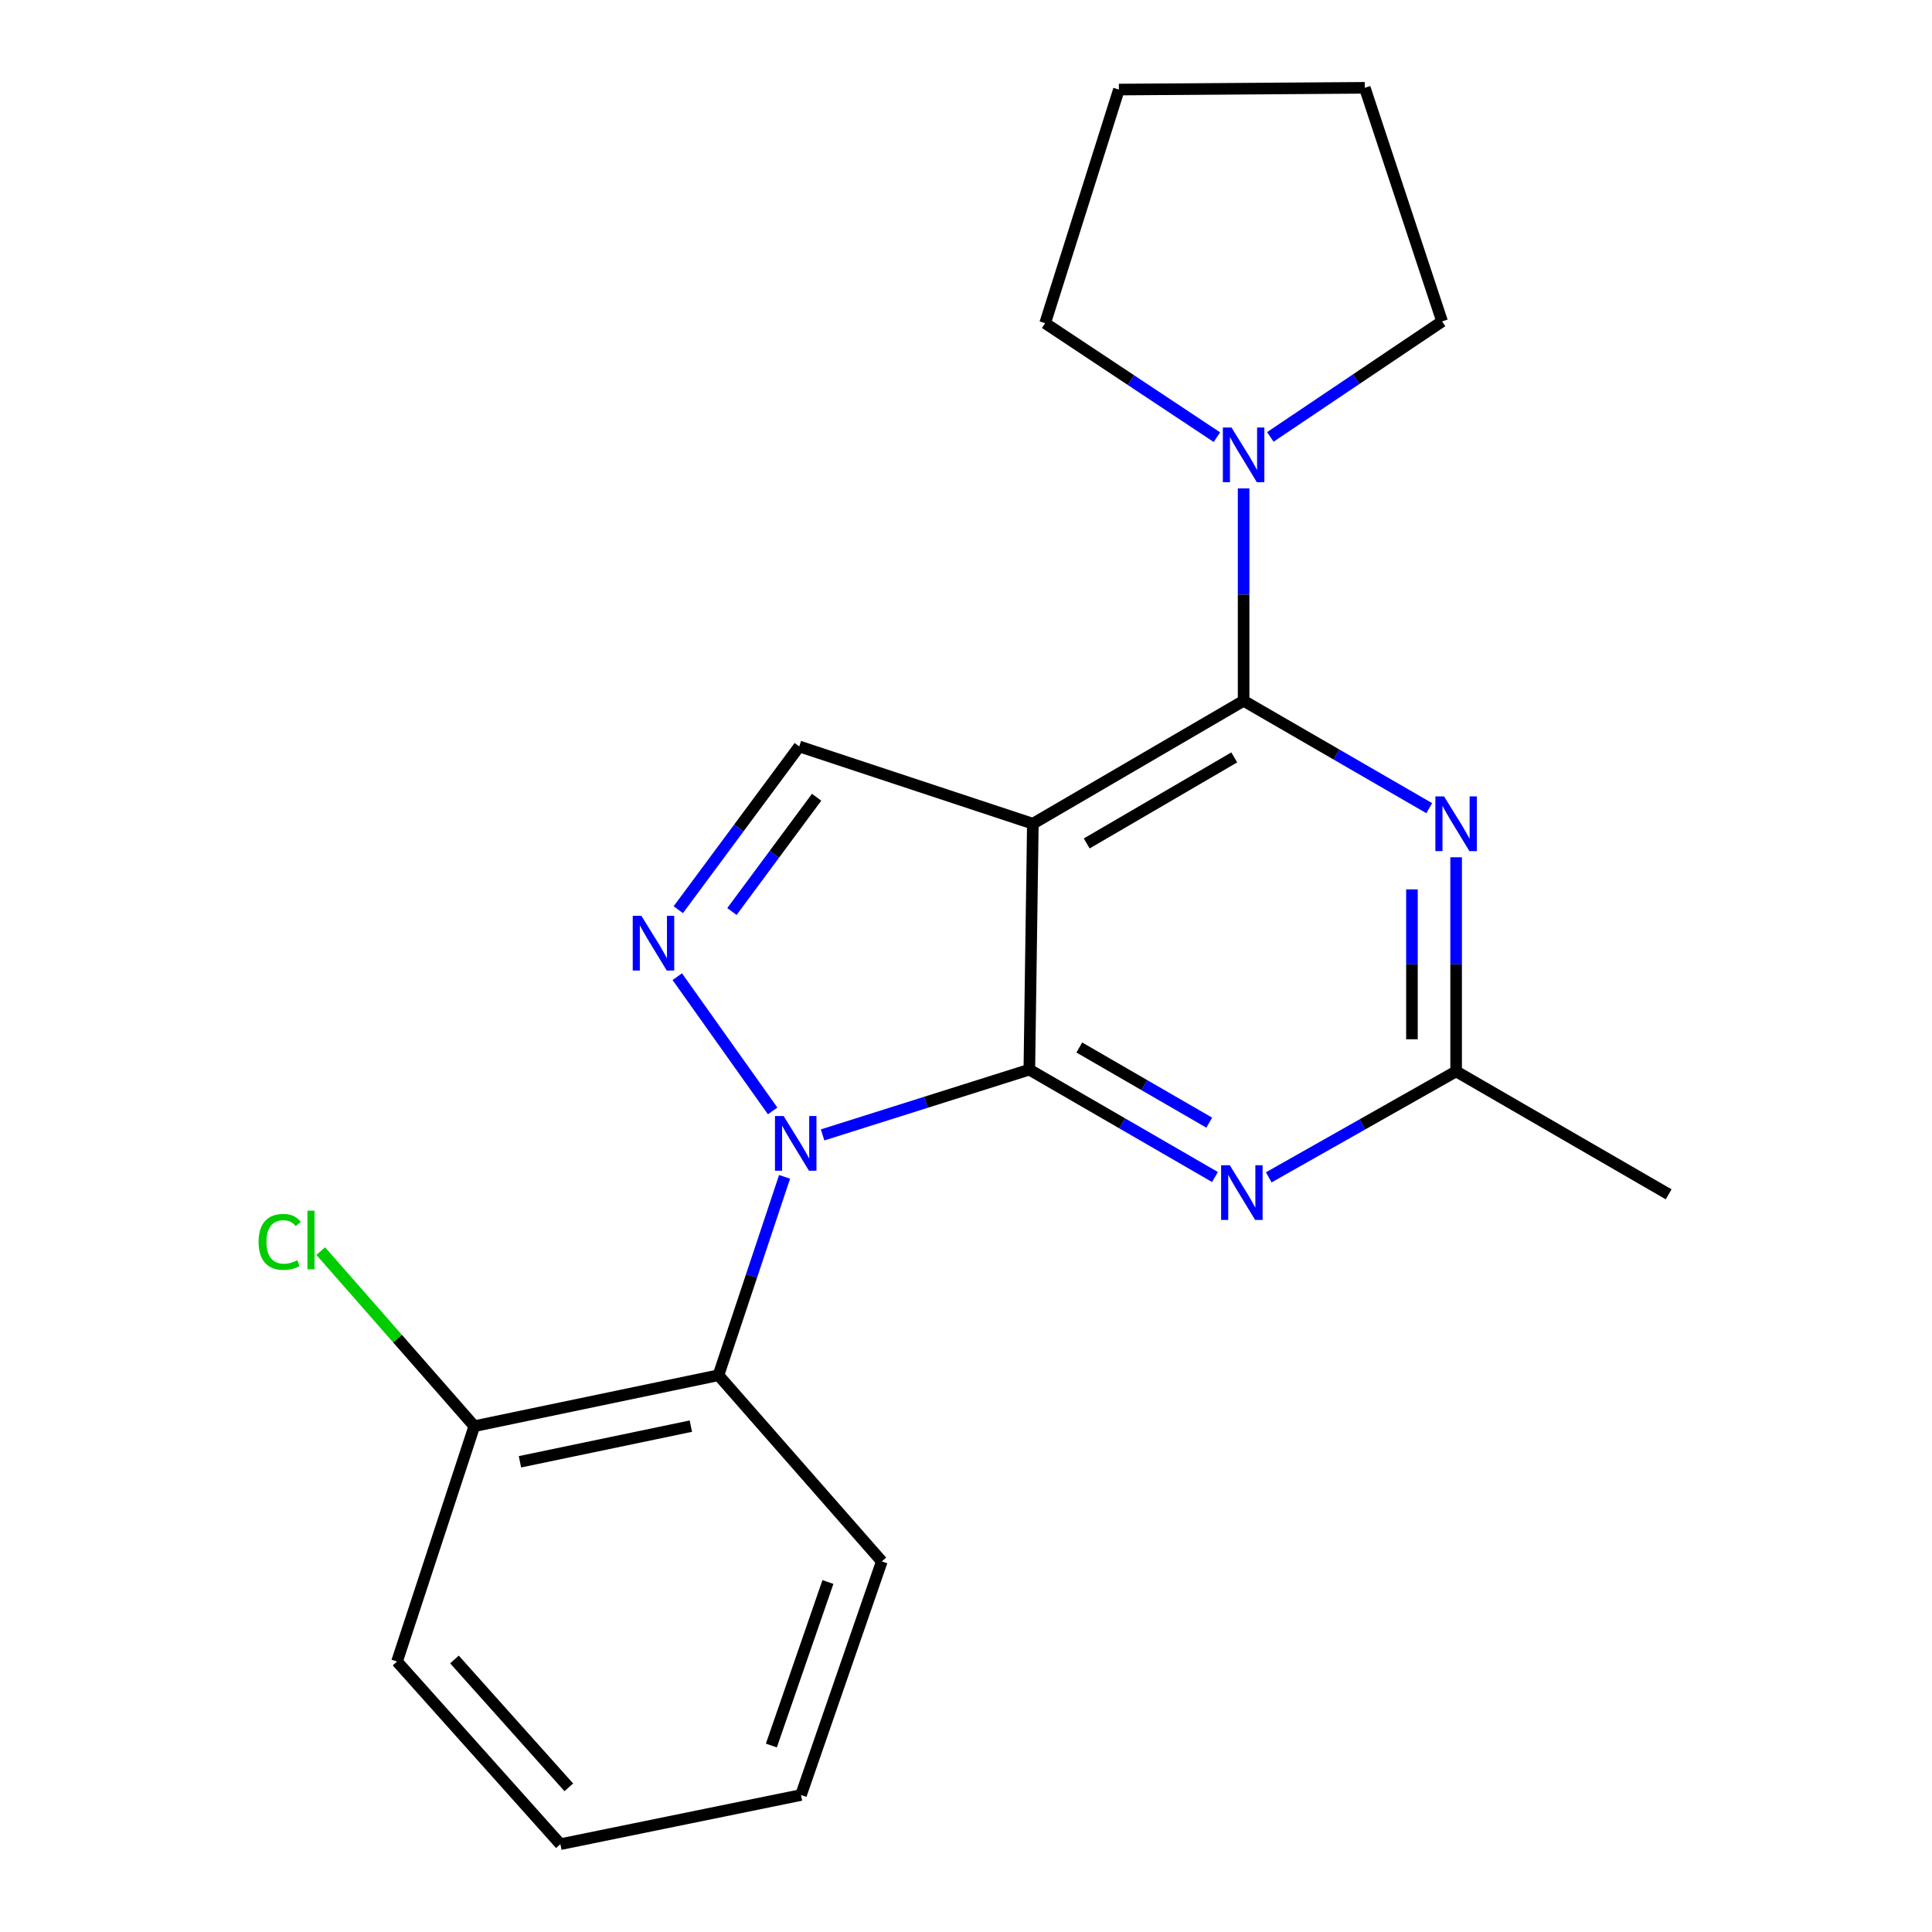 <?xml version='1.0' encoding='iso-8859-1'?>
<svg version='1.1' baseProfile='full'
              xmlns='http://www.w3.org/2000/svg'
                      xmlns:rdkit='http://www.rdkit.org/xml'
                      xmlns:xlink='http://www.w3.org/1999/xlink'
                  xml:space='preserve'
width='1000px' height='1000px' viewBox='0 0 1000 1000'>
<!-- END OF HEADER -->
<rect style='opacity:1.0;fill:#FFFFFF;stroke:none' width='1000' height='1000' x='0' y='0'> </rect>
<path class='bond-0' d='M 540.965,167.273 L 579.145,46.357' style='fill:none;fill-rule:evenodd;stroke:#000000;stroke-width:6px;stroke-linecap:butt;stroke-linejoin:miter;stroke-opacity:1' />
<path class='bond-1' d='M 540.965,167.273 L 585.415,196.775' style='fill:none;fill-rule:evenodd;stroke:#000000;stroke-width:6px;stroke-linecap:butt;stroke-linejoin:miter;stroke-opacity:1' />
<path class='bond-1' d='M 585.415,196.775 L 629.865,226.276' style='fill:none;fill-rule:evenodd;stroke:#0000FF;stroke-width:6px;stroke-linecap:butt;stroke-linejoin:miter;stroke-opacity:1' />
<path class='bond-2' d='M 657.523,226.145 L 701.973,196.252' style='fill:none;fill-rule:evenodd;stroke:#0000FF;stroke-width:6px;stroke-linecap:butt;stroke-linejoin:miter;stroke-opacity:1' />
<path class='bond-2' d='M 701.973,196.252 L 746.423,166.358' style='fill:none;fill-rule:evenodd;stroke:#000000;stroke-width:6px;stroke-linecap:butt;stroke-linejoin:miter;stroke-opacity:1' />
<path class='bond-3' d='M 643.688,252.792 L 643.688,307.762' style='fill:none;fill-rule:evenodd;stroke:#0000FF;stroke-width:6px;stroke-linecap:butt;stroke-linejoin:miter;stroke-opacity:1' />
<path class='bond-3' d='M 643.688,307.762 L 643.688,362.732' style='fill:none;fill-rule:evenodd;stroke:#000000;stroke-width:6px;stroke-linecap:butt;stroke-linejoin:miter;stroke-opacity:1' />
<path class='bond-4' d='M 746.423,166.358 L 706.414,45.455' style='fill:none;fill-rule:evenodd;stroke:#000000;stroke-width:6px;stroke-linecap:butt;stroke-linejoin:miter;stroke-opacity:1' />
<path class='bond-5' d='M 628.868,609.22 L 580.826,581.431' style='fill:none;fill-rule:evenodd;stroke:#0000FF;stroke-width:6px;stroke-linecap:butt;stroke-linejoin:miter;stroke-opacity:1' />
<path class='bond-5' d='M 580.826,581.431 L 532.783,553.642' style='fill:none;fill-rule:evenodd;stroke:#000000;stroke-width:6px;stroke-linecap:butt;stroke-linejoin:miter;stroke-opacity:1' />
<path class='bond-5' d='M 625.906,581.087 L 592.276,561.635' style='fill:none;fill-rule:evenodd;stroke:#0000FF;stroke-width:6px;stroke-linecap:butt;stroke-linejoin:miter;stroke-opacity:1' />
<path class='bond-5' d='M 592.276,561.635 L 558.646,542.182' style='fill:none;fill-rule:evenodd;stroke:#000000;stroke-width:6px;stroke-linecap:butt;stroke-linejoin:miter;stroke-opacity:1' />
<path class='bond-6' d='M 656.711,609.394 L 705.201,581.969' style='fill:none;fill-rule:evenodd;stroke:#0000FF;stroke-width:6px;stroke-linecap:butt;stroke-linejoin:miter;stroke-opacity:1' />
<path class='bond-6' d='M 705.201,581.969 L 753.69,554.544' style='fill:none;fill-rule:evenodd;stroke:#000000;stroke-width:6px;stroke-linecap:butt;stroke-linejoin:miter;stroke-opacity:1' />
<path class='bond-7' d='M 753.69,554.544 L 863.693,618.185' style='fill:none;fill-rule:evenodd;stroke:#000000;stroke-width:6px;stroke-linecap:butt;stroke-linejoin:miter;stroke-opacity:1' />
<path class='bond-8' d='M 753.69,554.544 L 753.69,499.134' style='fill:none;fill-rule:evenodd;stroke:#000000;stroke-width:6px;stroke-linecap:butt;stroke-linejoin:miter;stroke-opacity:1' />
<path class='bond-8' d='M 753.69,499.134 L 753.69,443.725' style='fill:none;fill-rule:evenodd;stroke:#0000FF;stroke-width:6px;stroke-linecap:butt;stroke-linejoin:miter;stroke-opacity:1' />
<path class='bond-8' d='M 730.821,537.921 L 730.821,499.134' style='fill:none;fill-rule:evenodd;stroke:#000000;stroke-width:6px;stroke-linecap:butt;stroke-linejoin:miter;stroke-opacity:1' />
<path class='bond-8' d='M 730.821,499.134 L 730.821,460.347' style='fill:none;fill-rule:evenodd;stroke:#0000FF;stroke-width:6px;stroke-linecap:butt;stroke-linejoin:miter;stroke-opacity:1' />
<path class='bond-9' d='M 739.773,418.31 L 691.73,390.521' style='fill:none;fill-rule:evenodd;stroke:#0000FF;stroke-width:6px;stroke-linecap:butt;stroke-linejoin:miter;stroke-opacity:1' />
<path class='bond-9' d='M 691.73,390.521 L 643.688,362.732' style='fill:none;fill-rule:evenodd;stroke:#000000;stroke-width:6px;stroke-linecap:butt;stroke-linejoin:miter;stroke-opacity:1' />
<path class='bond-10' d='M 643.688,362.732 L 534.6,426.36' style='fill:none;fill-rule:evenodd;stroke:#000000;stroke-width:6px;stroke-linecap:butt;stroke-linejoin:miter;stroke-opacity:1' />
<path class='bond-10' d='M 638.847,392.031 L 562.485,436.57' style='fill:none;fill-rule:evenodd;stroke:#000000;stroke-width:6px;stroke-linecap:butt;stroke-linejoin:miter;stroke-opacity:1' />
<path class='bond-11' d='M 413.696,386.364 L 382.388,428.61' style='fill:none;fill-rule:evenodd;stroke:#000000;stroke-width:6px;stroke-linecap:butt;stroke-linejoin:miter;stroke-opacity:1' />
<path class='bond-11' d='M 382.388,428.61 L 351.081,470.856' style='fill:none;fill-rule:evenodd;stroke:#0000FF;stroke-width:6px;stroke-linecap:butt;stroke-linejoin:miter;stroke-opacity:1' />
<path class='bond-11' d='M 422.678,412.654 L 400.762,442.226' style='fill:none;fill-rule:evenodd;stroke:#000000;stroke-width:6px;stroke-linecap:butt;stroke-linejoin:miter;stroke-opacity:1' />
<path class='bond-11' d='M 400.762,442.226 L 378.847,471.799' style='fill:none;fill-rule:evenodd;stroke:#0000FF;stroke-width:6px;stroke-linecap:butt;stroke-linejoin:miter;stroke-opacity:1' />
<path class='bond-12' d='M 413.696,386.364 L 534.6,426.36' style='fill:none;fill-rule:evenodd;stroke:#000000;stroke-width:6px;stroke-linecap:butt;stroke-linejoin:miter;stroke-opacity:1' />
<path class='bond-13' d='M 350.557,505.522 L 399.926,575.015' style='fill:none;fill-rule:evenodd;stroke:#0000FF;stroke-width:6px;stroke-linecap:butt;stroke-linejoin:miter;stroke-opacity:1' />
<path class='bond-14' d='M 425.776,587.429 L 479.28,570.536' style='fill:none;fill-rule:evenodd;stroke:#0000FF;stroke-width:6px;stroke-linecap:butt;stroke-linejoin:miter;stroke-opacity:1' />
<path class='bond-14' d='M 479.28,570.536 L 532.783,553.642' style='fill:none;fill-rule:evenodd;stroke:#000000;stroke-width:6px;stroke-linecap:butt;stroke-linejoin:miter;stroke-opacity:1' />
<path class='bond-15' d='M 406.093,609.144 L 388.981,660.483' style='fill:none;fill-rule:evenodd;stroke:#0000FF;stroke-width:6px;stroke-linecap:butt;stroke-linejoin:miter;stroke-opacity:1' />
<path class='bond-15' d='M 388.981,660.483 L 371.87,711.823' style='fill:none;fill-rule:evenodd;stroke:#000000;stroke-width:6px;stroke-linecap:butt;stroke-linejoin:miter;stroke-opacity:1' />
<path class='bond-16' d='M 532.783,553.642 L 534.6,426.36' style='fill:none;fill-rule:evenodd;stroke:#000000;stroke-width:6px;stroke-linecap:butt;stroke-linejoin:miter;stroke-opacity:1' />
<path class='bond-17' d='M 371.87,711.823 L 245.503,738.187' style='fill:none;fill-rule:evenodd;stroke:#000000;stroke-width:6px;stroke-linecap:butt;stroke-linejoin:miter;stroke-opacity:1' />
<path class='bond-17' d='M 357.586,738.165 L 269.129,756.62' style='fill:none;fill-rule:evenodd;stroke:#000000;stroke-width:6px;stroke-linecap:butt;stroke-linejoin:miter;stroke-opacity:1' />
<path class='bond-18' d='M 371.87,711.823 L 456.424,808.18' style='fill:none;fill-rule:evenodd;stroke:#000000;stroke-width:6px;stroke-linecap:butt;stroke-linejoin:miter;stroke-opacity:1' />
<path class='bond-19' d='M 245.503,738.187 L 205.755,692.877' style='fill:none;fill-rule:evenodd;stroke:#000000;stroke-width:6px;stroke-linecap:butt;stroke-linejoin:miter;stroke-opacity:1' />
<path class='bond-19' d='M 205.755,692.877 L 166.007,647.568' style='fill:none;fill-rule:evenodd;stroke:#00CC00;stroke-width:6px;stroke-linecap:butt;stroke-linejoin:miter;stroke-opacity:1' />
<path class='bond-20' d='M 245.503,738.187 L 205.507,860.005' style='fill:none;fill-rule:evenodd;stroke:#000000;stroke-width:6px;stroke-linecap:butt;stroke-linejoin:miter;stroke-opacity:1' />
<path class='bond-21' d='M 456.424,808.18 L 414.598,929.097' style='fill:none;fill-rule:evenodd;stroke:#000000;stroke-width:6px;stroke-linecap:butt;stroke-linejoin:miter;stroke-opacity:1' />
<path class='bond-21' d='M 428.537,818.842 L 399.259,903.483' style='fill:none;fill-rule:evenodd;stroke:#000000;stroke-width:6px;stroke-linecap:butt;stroke-linejoin:miter;stroke-opacity:1' />
<path class='bond-22' d='M 205.507,860.005 L 290.048,954.545' style='fill:none;fill-rule:evenodd;stroke:#000000;stroke-width:6px;stroke-linecap:butt;stroke-linejoin:miter;stroke-opacity:1' />
<path class='bond-22' d='M 235.235,858.942 L 294.414,925.12' style='fill:none;fill-rule:evenodd;stroke:#000000;stroke-width:6px;stroke-linecap:butt;stroke-linejoin:miter;stroke-opacity:1' />
<path class='bond-23' d='M 414.598,929.097 L 290.048,954.545' style='fill:none;fill-rule:evenodd;stroke:#000000;stroke-width:6px;stroke-linecap:butt;stroke-linejoin:miter;stroke-opacity:1' />
<path class='bond-24' d='M 579.145,46.357 L 706.414,45.455' style='fill:none;fill-rule:evenodd;stroke:#000000;stroke-width:6px;stroke-linecap:butt;stroke-linejoin:miter;stroke-opacity:1' />
<path  class='atom-1' d='M 637.428 221.29
L 646.708 236.29
Q 647.628 237.77, 649.108 240.45
Q 650.588 243.13, 650.668 243.29
L 650.668 221.29
L 654.428 221.29
L 654.428 249.61
L 650.548 249.61
L 640.588 233.21
Q 639.428 231.29, 638.188 229.09
Q 636.988 226.89, 636.628 226.21
L 636.628 249.61
L 632.948 249.61
L 632.948 221.29
L 637.428 221.29
' fill='#0000FF'/>
<path  class='atom-3' d='M 636.525 603.11
L 645.805 618.11
Q 646.725 619.59, 648.205 622.27
Q 649.685 624.95, 649.765 625.11
L 649.765 603.11
L 653.525 603.11
L 653.525 631.43
L 649.645 631.43
L 639.685 615.03
Q 638.525 613.11, 637.285 610.91
Q 636.085 608.71, 635.725 608.03
L 635.725 631.43
L 632.045 631.43
L 632.045 603.11
L 636.525 603.11
' fill='#0000FF'/>
<path  class='atom-5' d='M 747.43 412.2
L 756.71 427.2
Q 757.63 428.68, 759.11 431.36
Q 760.59 434.04, 760.67 434.2
L 760.67 412.2
L 764.43 412.2
L 764.43 440.52
L 760.55 440.52
L 750.59 424.12
Q 749.43 422.2, 748.19 420
Q 746.99 417.8, 746.63 417.12
L 746.63 440.52
L 742.95 440.52
L 742.95 412.2
L 747.43 412.2
' fill='#0000FF'/>
<path  class='atom-8' d='M 331.979 474.024
L 341.259 489.024
Q 342.179 490.504, 343.659 493.184
Q 345.139 495.864, 345.219 496.024
L 345.219 474.024
L 348.979 474.024
L 348.979 502.344
L 345.099 502.344
L 335.139 485.944
Q 333.979 484.024, 332.739 481.824
Q 331.539 479.624, 331.179 478.944
L 331.179 502.344
L 327.499 502.344
L 327.499 474.024
L 331.979 474.024
' fill='#0000FF'/>
<path  class='atom-9' d='M 405.606 577.661
L 414.886 592.661
Q 415.806 594.141, 417.286 596.821
Q 418.766 599.501, 418.846 599.661
L 418.846 577.661
L 422.606 577.661
L 422.606 605.981
L 418.726 605.981
L 408.766 589.581
Q 407.606 587.661, 406.366 585.461
Q 405.166 583.261, 404.806 582.581
L 404.806 605.981
L 401.126 605.981
L 401.126 577.661
L 405.606 577.661
' fill='#0000FF'/>
<path  class='atom-15' d='M 133.842 642.797
Q 133.842 635.757, 137.122 632.077
Q 140.442 628.357, 146.722 628.357
Q 152.562 628.357, 155.682 632.477
L 153.042 634.637
Q 150.762 631.637, 146.722 631.637
Q 142.442 631.637, 140.162 634.517
Q 137.922 637.357, 137.922 642.797
Q 137.922 648.397, 140.242 651.277
Q 142.602 654.157, 147.162 654.157
Q 150.282 654.157, 153.922 652.277
L 155.042 655.277
Q 153.562 656.237, 151.322 656.797
Q 149.082 657.357, 146.602 657.357
Q 140.442 657.357, 137.122 653.597
Q 133.842 649.837, 133.842 642.797
' fill='#00CC00'/>
<path  class='atom-15' d='M 159.122 626.637
L 162.802 626.637
L 162.802 656.997
L 159.122 656.997
L 159.122 626.637
' fill='#00CC00'/>
</svg>
